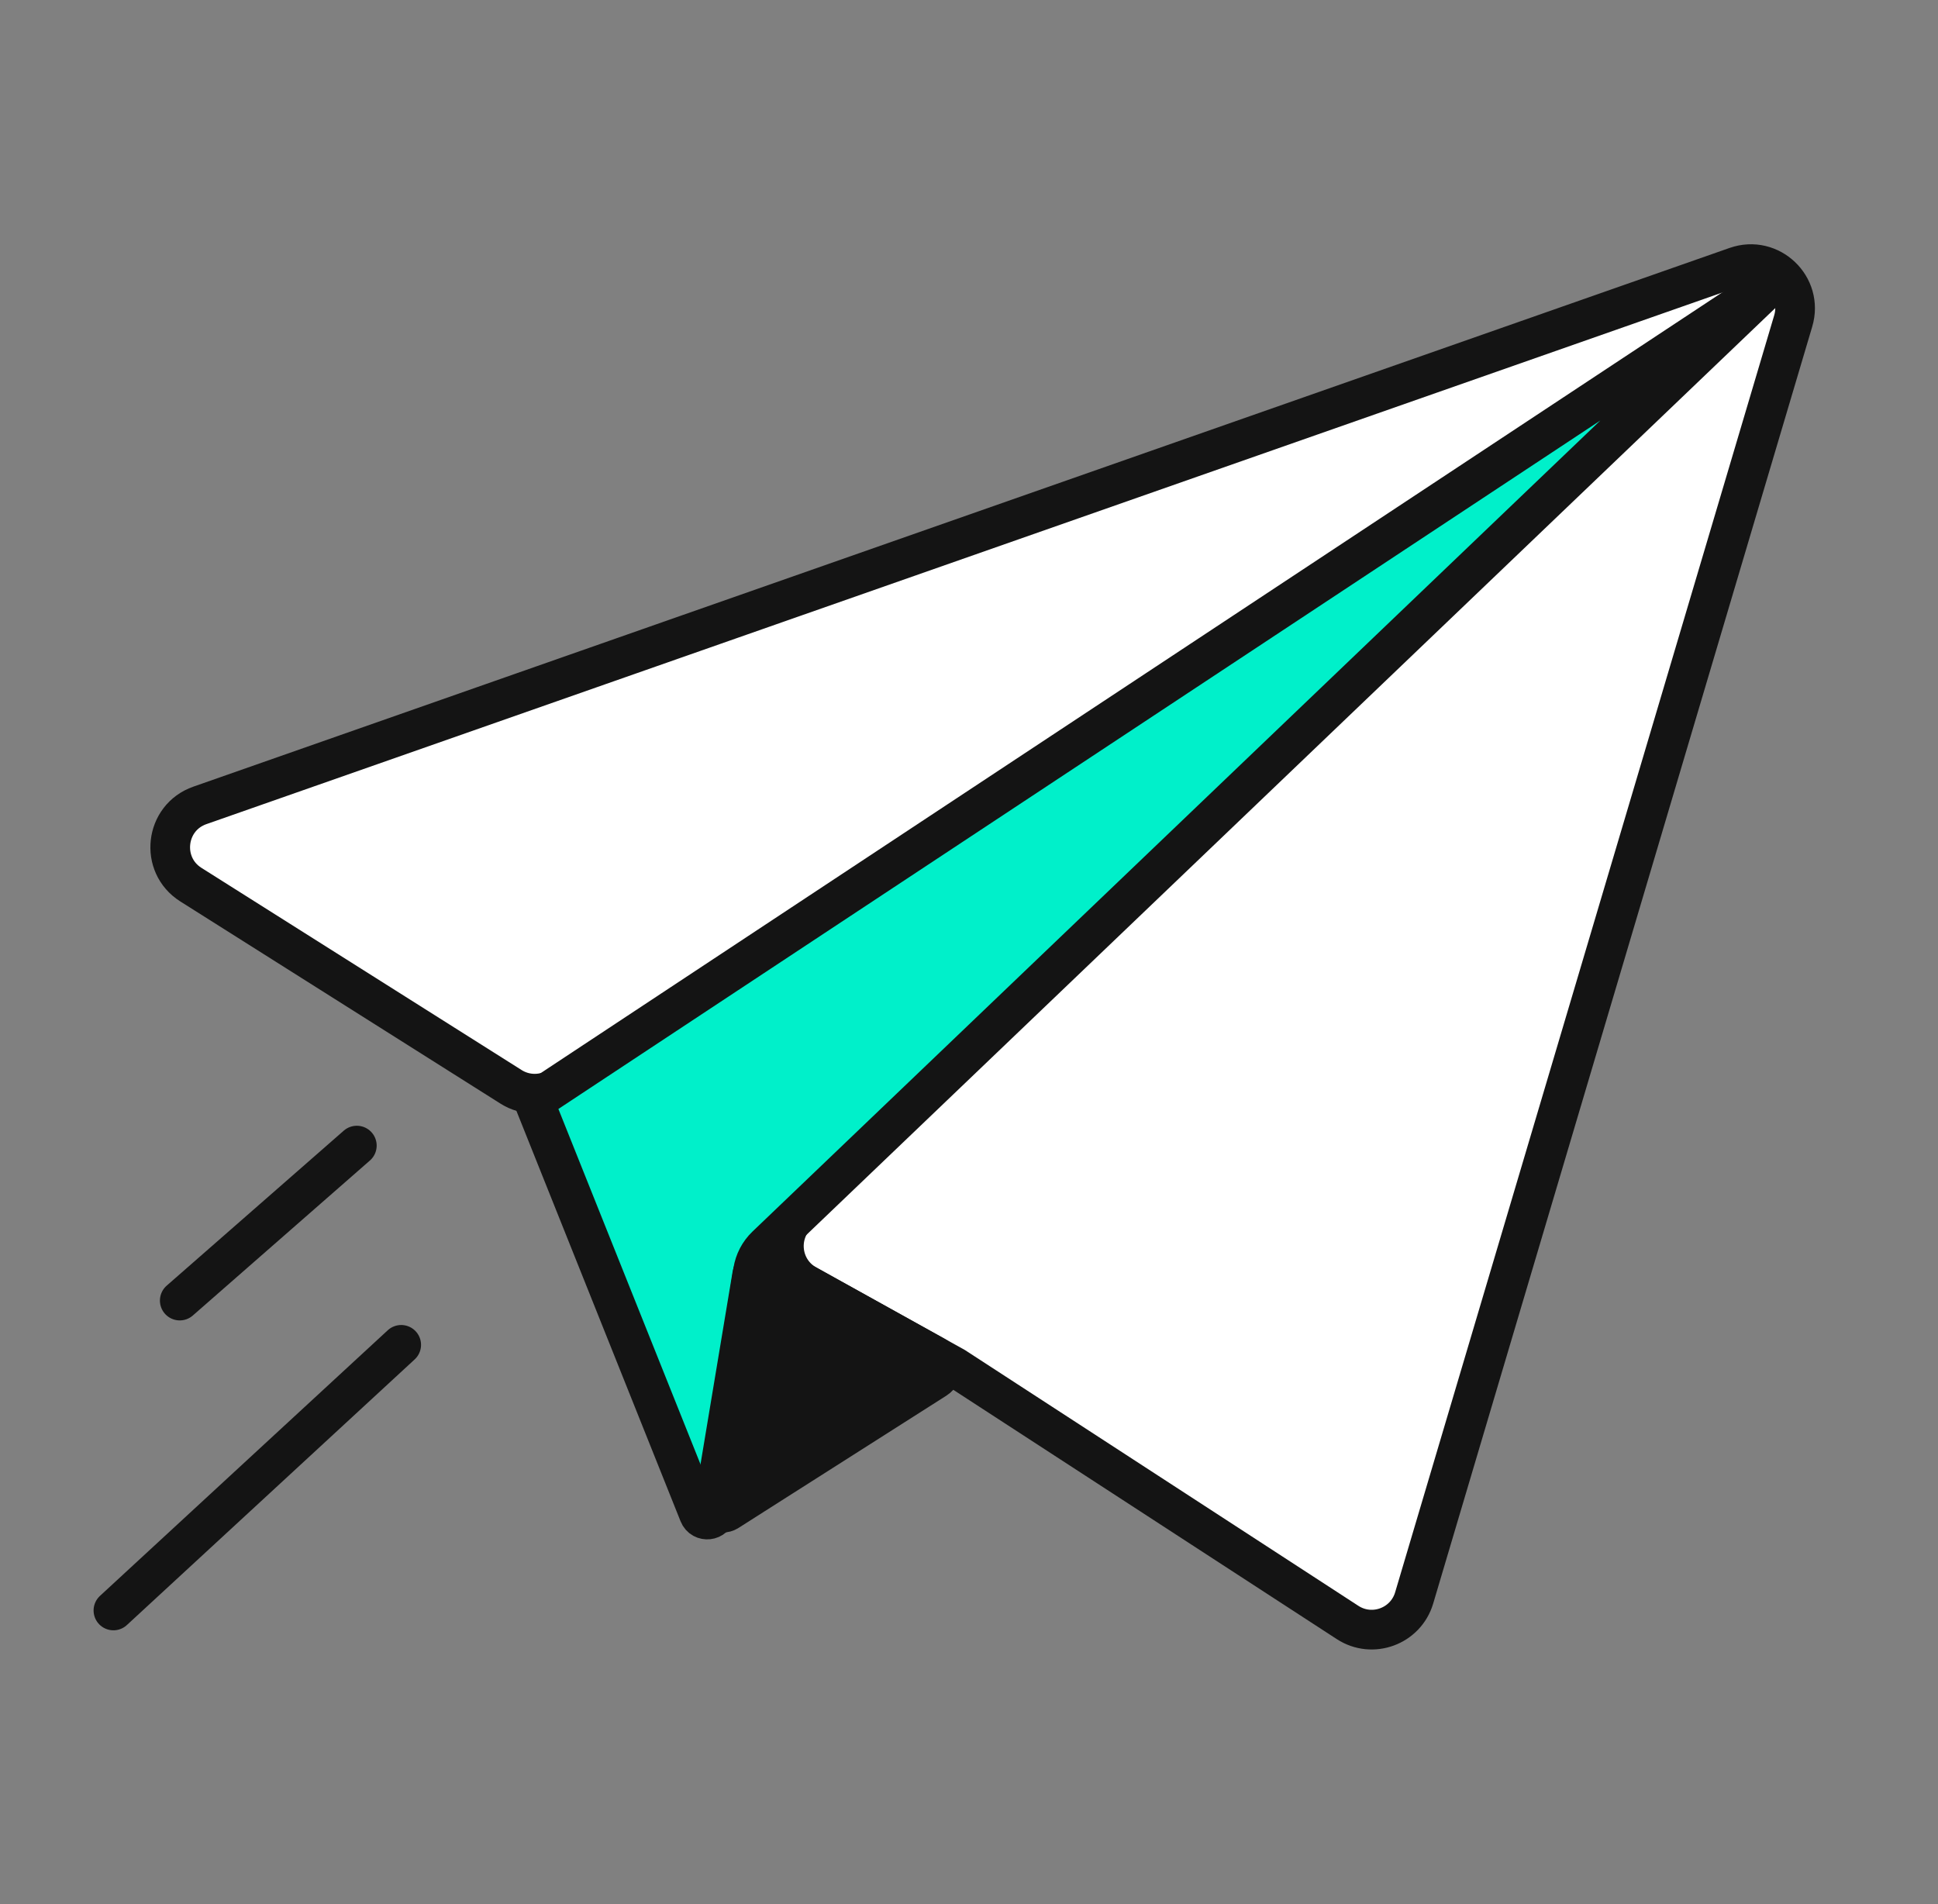 <?xml version="1.0" encoding="UTF-8"?> <svg xmlns="http://www.w3.org/2000/svg" width="57" height="56" viewBox="0 0 57 56" fill="none"><rect x="0" y="0" width="57" height="56" fill="#808080" stroke="none"/><path d="M52.741 9.442L41.593 46.995C41.345 47.83 40.364 48.191 39.635 47.717L28.076 40.203L23.725 37.786C22.969 37.366 22.825 36.339 23.437 35.727L39.363 19.801C39.905 19.259 39.228 18.389 38.57 18.781L16.392 31.982C15.971 32.233 15.445 32.226 15.031 31.964L5.613 26.017C4.693 25.435 4.85 24.047 5.878 23.687L51.062 7.843C52.065 7.491 53.044 8.424 52.741 9.442Z" fill="white" stroke="#141414" stroke-width="1.167"></path><path d="M20.559 44.526L15.705 32.39L52.163 8.302L22.535 36.642C22.328 36.84 22.192 37.101 22.148 37.385L21.058 44.469C21.018 44.731 20.658 44.772 20.559 44.526Z" fill="#00F0CA" stroke="#141414" stroke-width="1.167"></path><path d="M22.123 37.493L21.008 44.184C20.971 44.406 21.215 44.567 21.405 44.446L27.52 40.555C27.77 40.396 27.759 40.028 27.5 39.884L22.698 37.216C22.462 37.085 22.168 37.227 22.123 37.493Z" fill="#141414" stroke="#141414" stroke-width="1.167"></path><path d="M10.495 33.692L5.287 38.25" stroke="#141414" stroke-width="1.167" stroke-linecap="round"></path><path d="M11.8 39.552L3.336 47.364" stroke="#141414" stroke-width="1.167" stroke-linecap="round"></path></svg> 